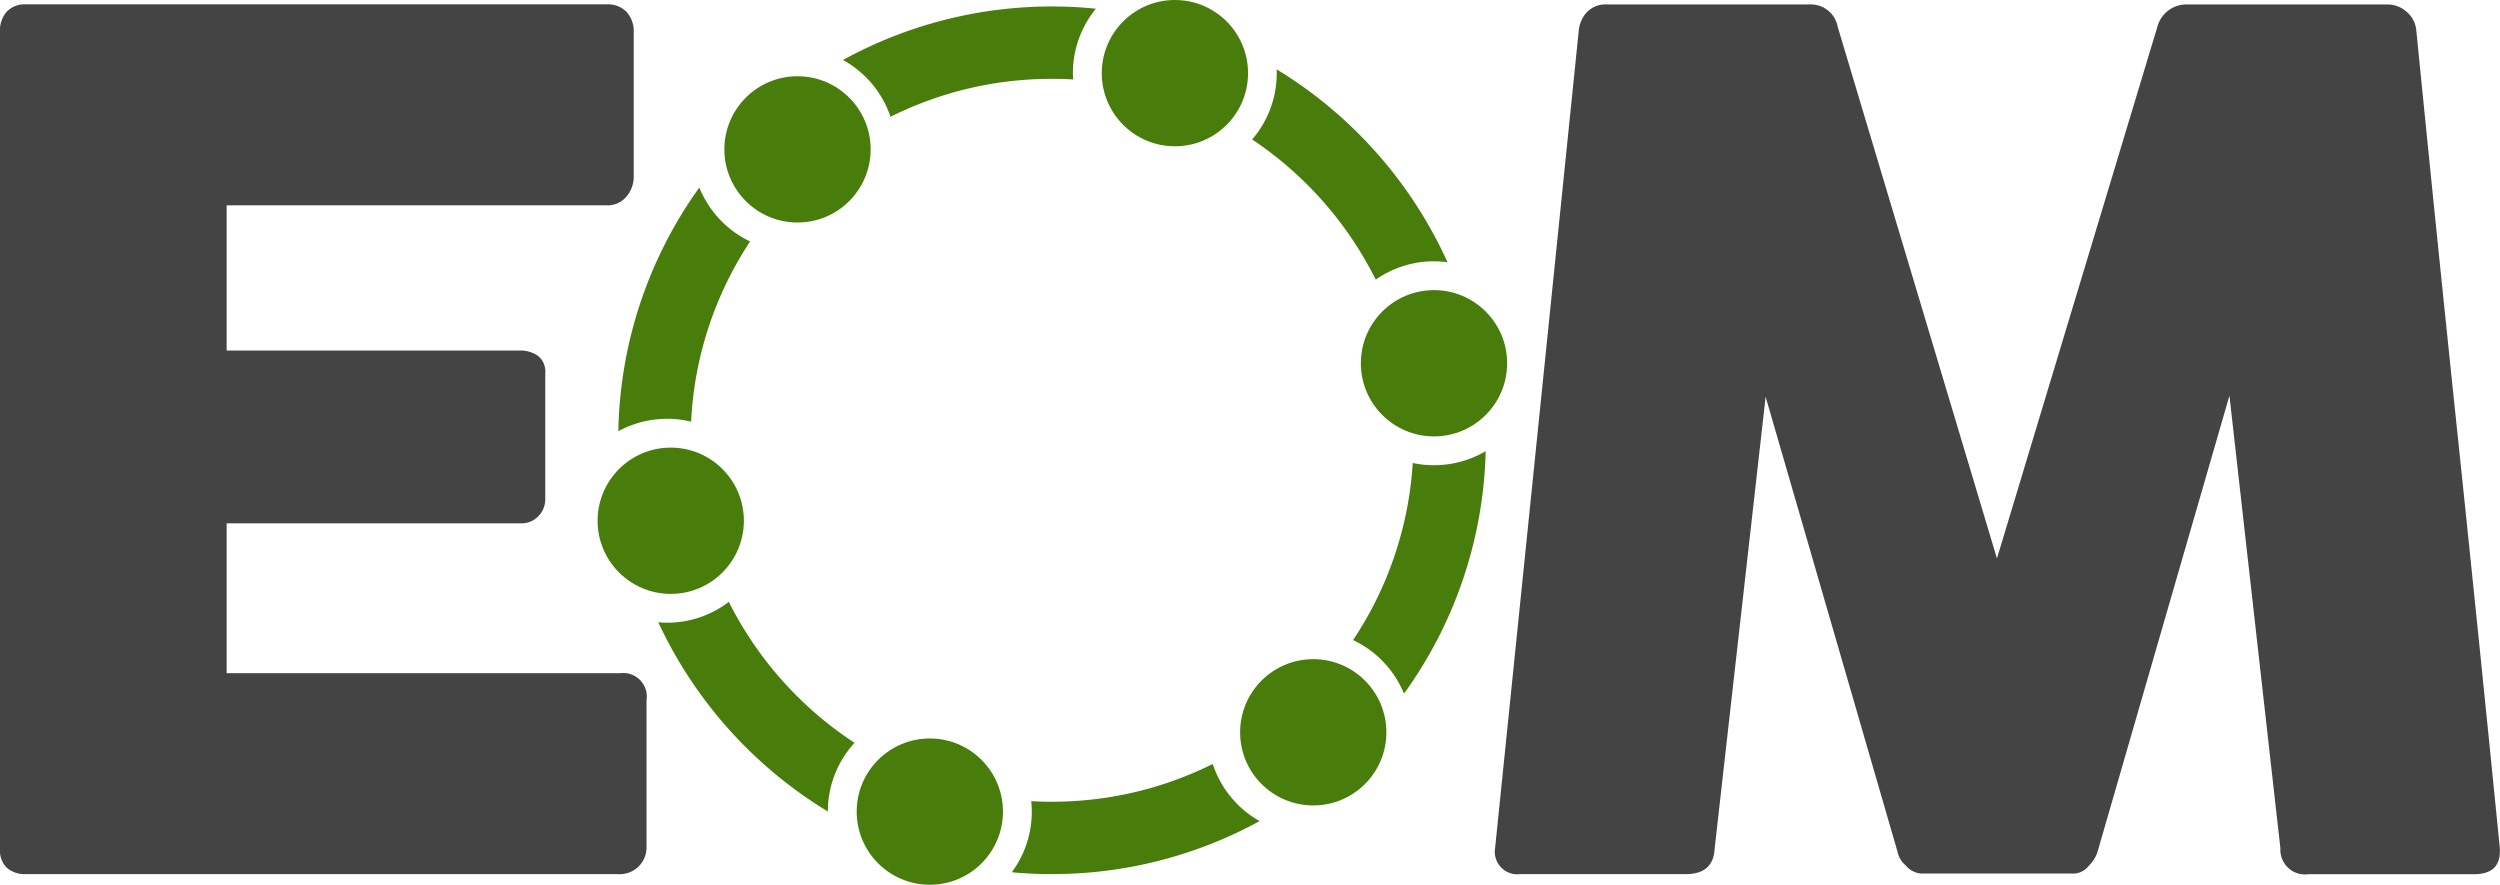 <svg id="Capa_1" data-name="Capa 1" xmlns="http://www.w3.org/2000/svg" width="101.723" height="36" viewBox="0 0 101.723 36"><defs><style>.cls-1{fill:#444;}.cls-2{fill:#497d0b;}</style></defs><title>logo</title><g id="eom"><path class="cls-1" d="M0,1.277a1.137,1.137,0,0,1,.273-.8,1,1,0,0,1,.773-.3H24.687A1.05,1.05,0,0,1,25.5.49a1.174,1.174,0,0,1,.286.831V7.213a1.241,1.241,0,0,1-.286.773.994.994,0,0,1-.834.368H9.222v5.909H21.136a1.254,1.254,0,0,1,.751.215.822.822,0,0,1,.3.715V20.34a.988.988,0,0,1-.262.643.942.942,0,0,1-.763.31H9.222v6.1H25.235a.957.957,0,0,1,1.072,1.093v5.988a1.087,1.087,0,0,1-1.167,1.093H1.046a1.112,1.112,0,0,1-.761-.251A.975.975,0,0,1,0,34.542Z"/><path class="cls-1" d="M64.24,1.229A1.269,1.269,0,0,1,64.574.49a1.05,1.05,0,0,1,.81-.309h8.245a1.109,1.109,0,0,1,1.144.905l6.481,21.637L87.783,1.086A1.222,1.222,0,0,1,89,.181h8.149a1.16,1.16,0,0,1,.775.3,1.115,1.115,0,0,1,.393.751q.834,8.388,1.7,16.645t1.7,16.644v.119q0,.93-1.048.93H93.931a1,1,0,0,1-1.143-1.049L90.714,16.1,85.353,34.637a1.339,1.339,0,0,1-.346.572.817.817,0,0,1-.583.334H78.157a.9.9,0,0,1-.608-.322,1.022,1.022,0,0,1-.346-.584L71.842,16.146,69.769,34.518q-.048,1.048-1.168,1.049H61.857a.916.916,0,0,1-1.024-1.049Z"/><g id="Círculo"><circle class="cls-2" cx="47.806" cy="2.976" r="2.976"/><path class="cls-2" d="M28.455,7.631a17.519,17.519,0,0,0-3.295,9.915,4.152,4.152,0,0,1,2.961-.389,14.586,14.586,0,0,1,2.4-7.333A4.162,4.162,0,0,1,28.455,7.631Z"/><path class="cls-2" d="M49.345,31.085a14.612,14.612,0,0,1-6.536,1.536H42.63c-.225,0-.448-.011-.67-.024a4.2,4.2,0,0,1,.022.478,4.127,4.127,0,0,1-.813,2.416c.47.044.945.07,1.425.075l.216,0a17.541,17.541,0,0,0,8.441-2.156A4.161,4.161,0,0,1,49.345,31.085Z"/><path class="cls-2" d="M36.234,4.752A14.622,14.622,0,0,1,42.8,3.209h.181c.23,0,.457.011.684.024-.006-.1-.01-.2-.009-.308A4.128,4.128,0,0,1,44.592.355C44.074.3,43.549.271,43.019.265A17.623,17.623,0,0,0,34.3,2.441,4.163,4.163,0,0,1,36.234,4.752Z"/><path class="cls-2" d="M57.484,18.839a14.608,14.608,0,0,1-2.428,7.205,4.168,4.168,0,0,1,2.072,2.179,17.547,17.547,0,0,0,3.323-9.865,4.163,4.163,0,0,1-2.967.481Z"/><path class="cls-2" d="M29.655,24.49a4.132,4.132,0,0,1-2.56.847c-.1,0-.207-.008-.31-.017a17.775,17.775,0,0,0,6.9,7.7c0-.016,0-.032,0-.048a4.126,4.126,0,0,1,1.085-2.747A14.812,14.812,0,0,1,29.655,24.49Z"/><path class="cls-2" d="M55.978,11.378a4.121,4.121,0,0,1,2.42-.745,4.163,4.163,0,0,1,.5.037,17.77,17.77,0,0,0-6.949-7.847c0,.067,0,.135,0,.2a4.131,4.131,0,0,1-1,2.652A14.8,14.8,0,0,1,55.978,11.378Z"/><circle class="cls-2" cx="58.348" cy="14.781" r="2.976"/><circle class="cls-2" cx="53.435" cy="29.797" r="2.976"/><circle class="cls-2" cx="37.834" cy="33.024" r="2.976"/><circle class="cls-2" cx="27.292" cy="21.189" r="2.976"/><circle class="cls-2" cx="32.45" cy="6.078" r="2.976"/></g></g></svg>